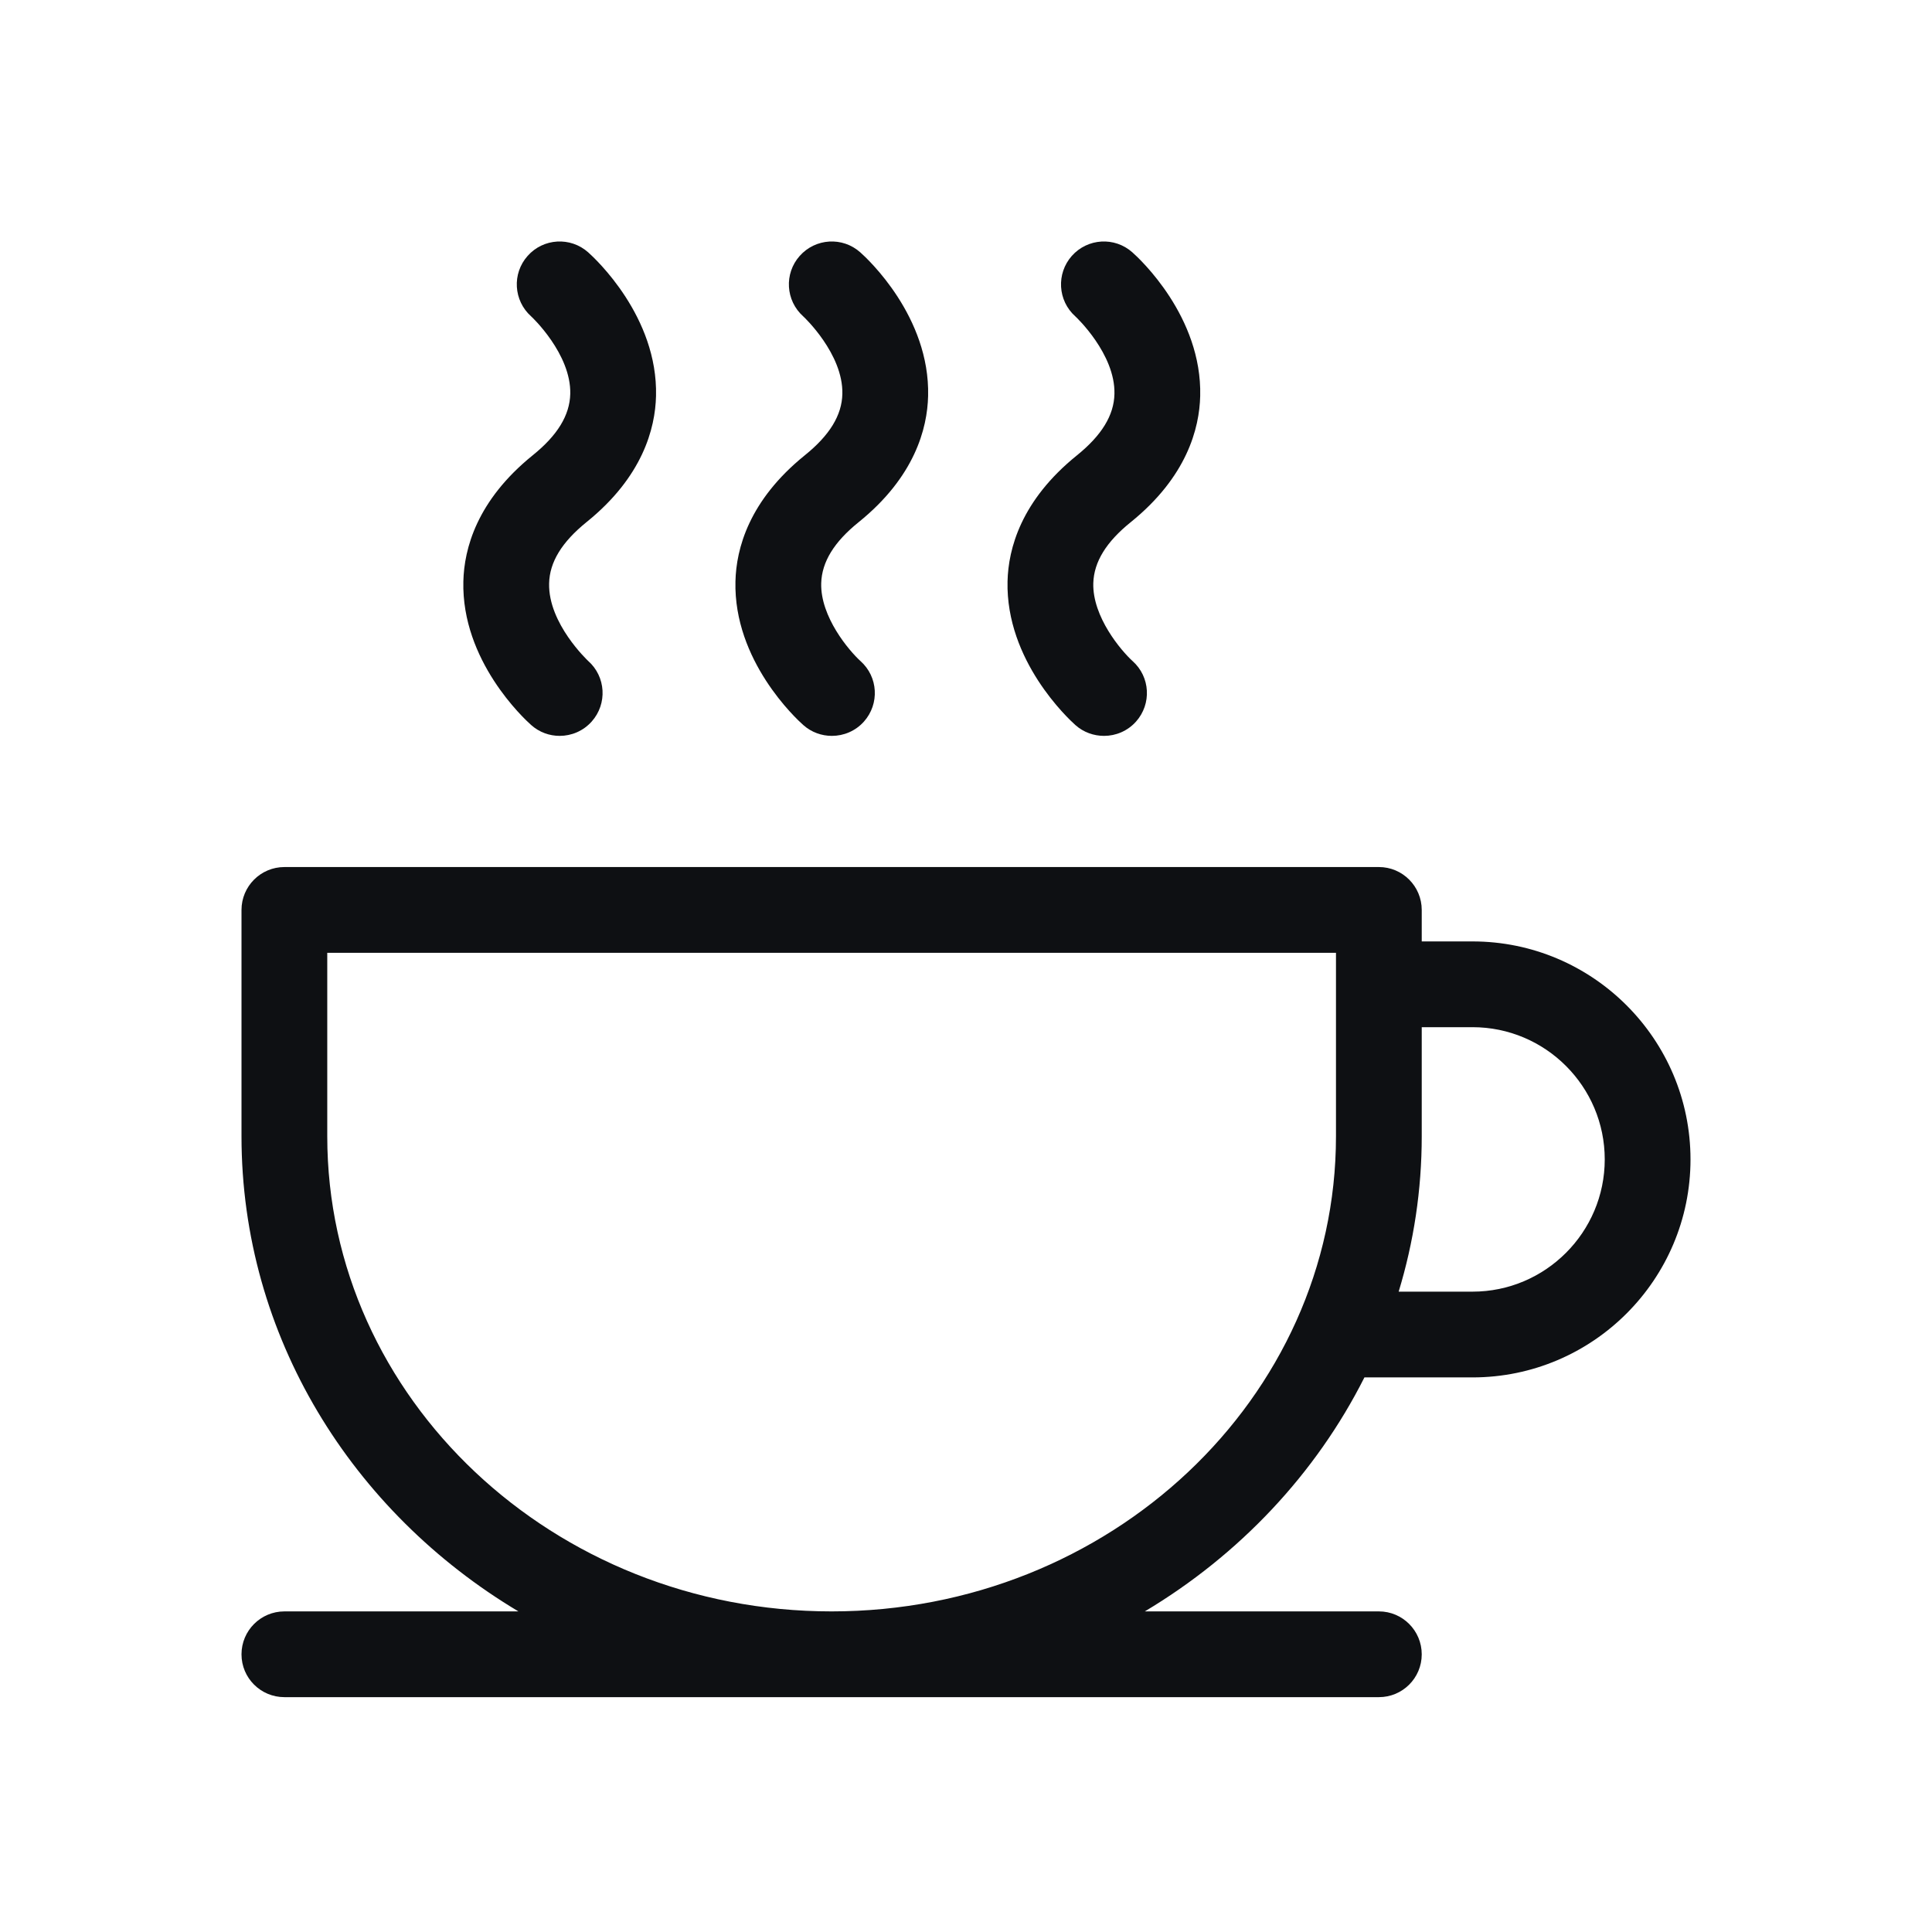 <svg width="18" height="18" viewBox="0 0 18 18" fill="none" xmlns="http://www.w3.org/2000/svg">
<path d="M10.536 4.864C11.057 4.443 11.175 3.992 11.182 3.689C11.2 2.95 10.617 2.41 10.55 2.351C10.385 2.204 10.133 2.219 9.986 2.384C9.84 2.549 9.854 2.801 10.019 2.948C10.023 2.951 10.392 3.297 10.383 3.67C10.379 3.869 10.264 4.056 10.034 4.242C9.512 4.663 9.394 5.113 9.387 5.417C9.37 6.155 9.953 6.696 10.019 6.755C10.095 6.823 10.191 6.856 10.286 6.856C10.396 6.856 10.505 6.811 10.584 6.723C10.731 6.558 10.717 6.306 10.552 6.159C10.447 6.064 10.177 5.747 10.186 5.433C10.192 5.235 10.306 5.049 10.536 4.864Z" fill="#0E1013"/>
<path d="M8.001 4.864C8.522 4.443 8.64 3.992 8.647 3.689C8.665 2.95 8.082 2.41 8.015 2.351C7.85 2.204 7.598 2.219 7.451 2.384C7.304 2.549 7.319 2.801 7.484 2.948C7.488 2.951 7.857 3.297 7.848 3.67C7.844 3.869 7.729 4.056 7.498 4.242C6.977 4.663 6.859 5.113 6.852 5.417C6.834 6.155 7.417 6.696 7.484 6.755C7.56 6.823 7.656 6.856 7.75 6.856C7.861 6.856 7.97 6.811 8.049 6.723C8.196 6.558 8.182 6.306 8.017 6.159C7.912 6.064 7.642 5.747 7.651 5.433C7.657 5.235 7.771 5.049 8.001 4.864Z" fill="#0E1013"/>
<path d="M13.719 8.771H13.246V8.478C13.246 8.257 13.067 8.078 12.847 8.078H2.65C2.429 8.078 2.25 8.257 2.25 8.478V10.586C2.25 12.45 3.281 14.088 4.83 15.013H2.65C2.429 15.013 2.25 15.192 2.25 15.413C2.25 15.634 2.429 15.812 2.65 15.812H12.847C13.067 15.812 13.246 15.634 13.246 15.413C13.246 15.192 13.067 15.013 12.847 15.013H10.666C11.547 14.487 12.26 13.73 12.712 12.833H13.719C14.839 12.833 15.75 11.922 15.75 10.802C15.75 9.682 14.839 8.771 13.719 8.771ZM12.447 10.586C12.447 13.027 10.339 15.013 7.748 15.013C5.157 15.013 3.049 13.027 3.049 10.586V8.877H12.447V10.586H12.447ZM13.719 12.034H13.031C13.171 11.574 13.246 11.088 13.246 10.586V9.57H13.719C14.398 9.57 14.951 10.122 14.951 10.802C14.951 11.481 14.398 12.034 13.719 12.034Z" fill="#0E1013"/>
<path d="M5.465 4.864C5.987 4.443 6.105 3.992 6.112 3.689C6.13 2.95 5.546 2.41 5.48 2.351C5.315 2.204 5.062 2.219 4.916 2.384C4.769 2.549 4.784 2.801 4.949 2.948C4.953 2.951 5.322 3.297 5.313 3.67C5.308 3.869 5.194 4.056 4.963 4.242C4.442 4.663 4.324 5.113 4.317 5.417C4.299 6.155 4.882 6.696 4.949 6.755C5.025 6.823 5.12 6.856 5.214 6.856C5.324 6.856 5.434 6.811 5.513 6.722C5.66 6.557 5.645 6.304 5.48 6.158C5.476 6.154 5.107 5.809 5.116 5.436C5.12 5.237 5.235 5.05 5.465 4.864Z" fill="#0E1013"/>
</svg>
